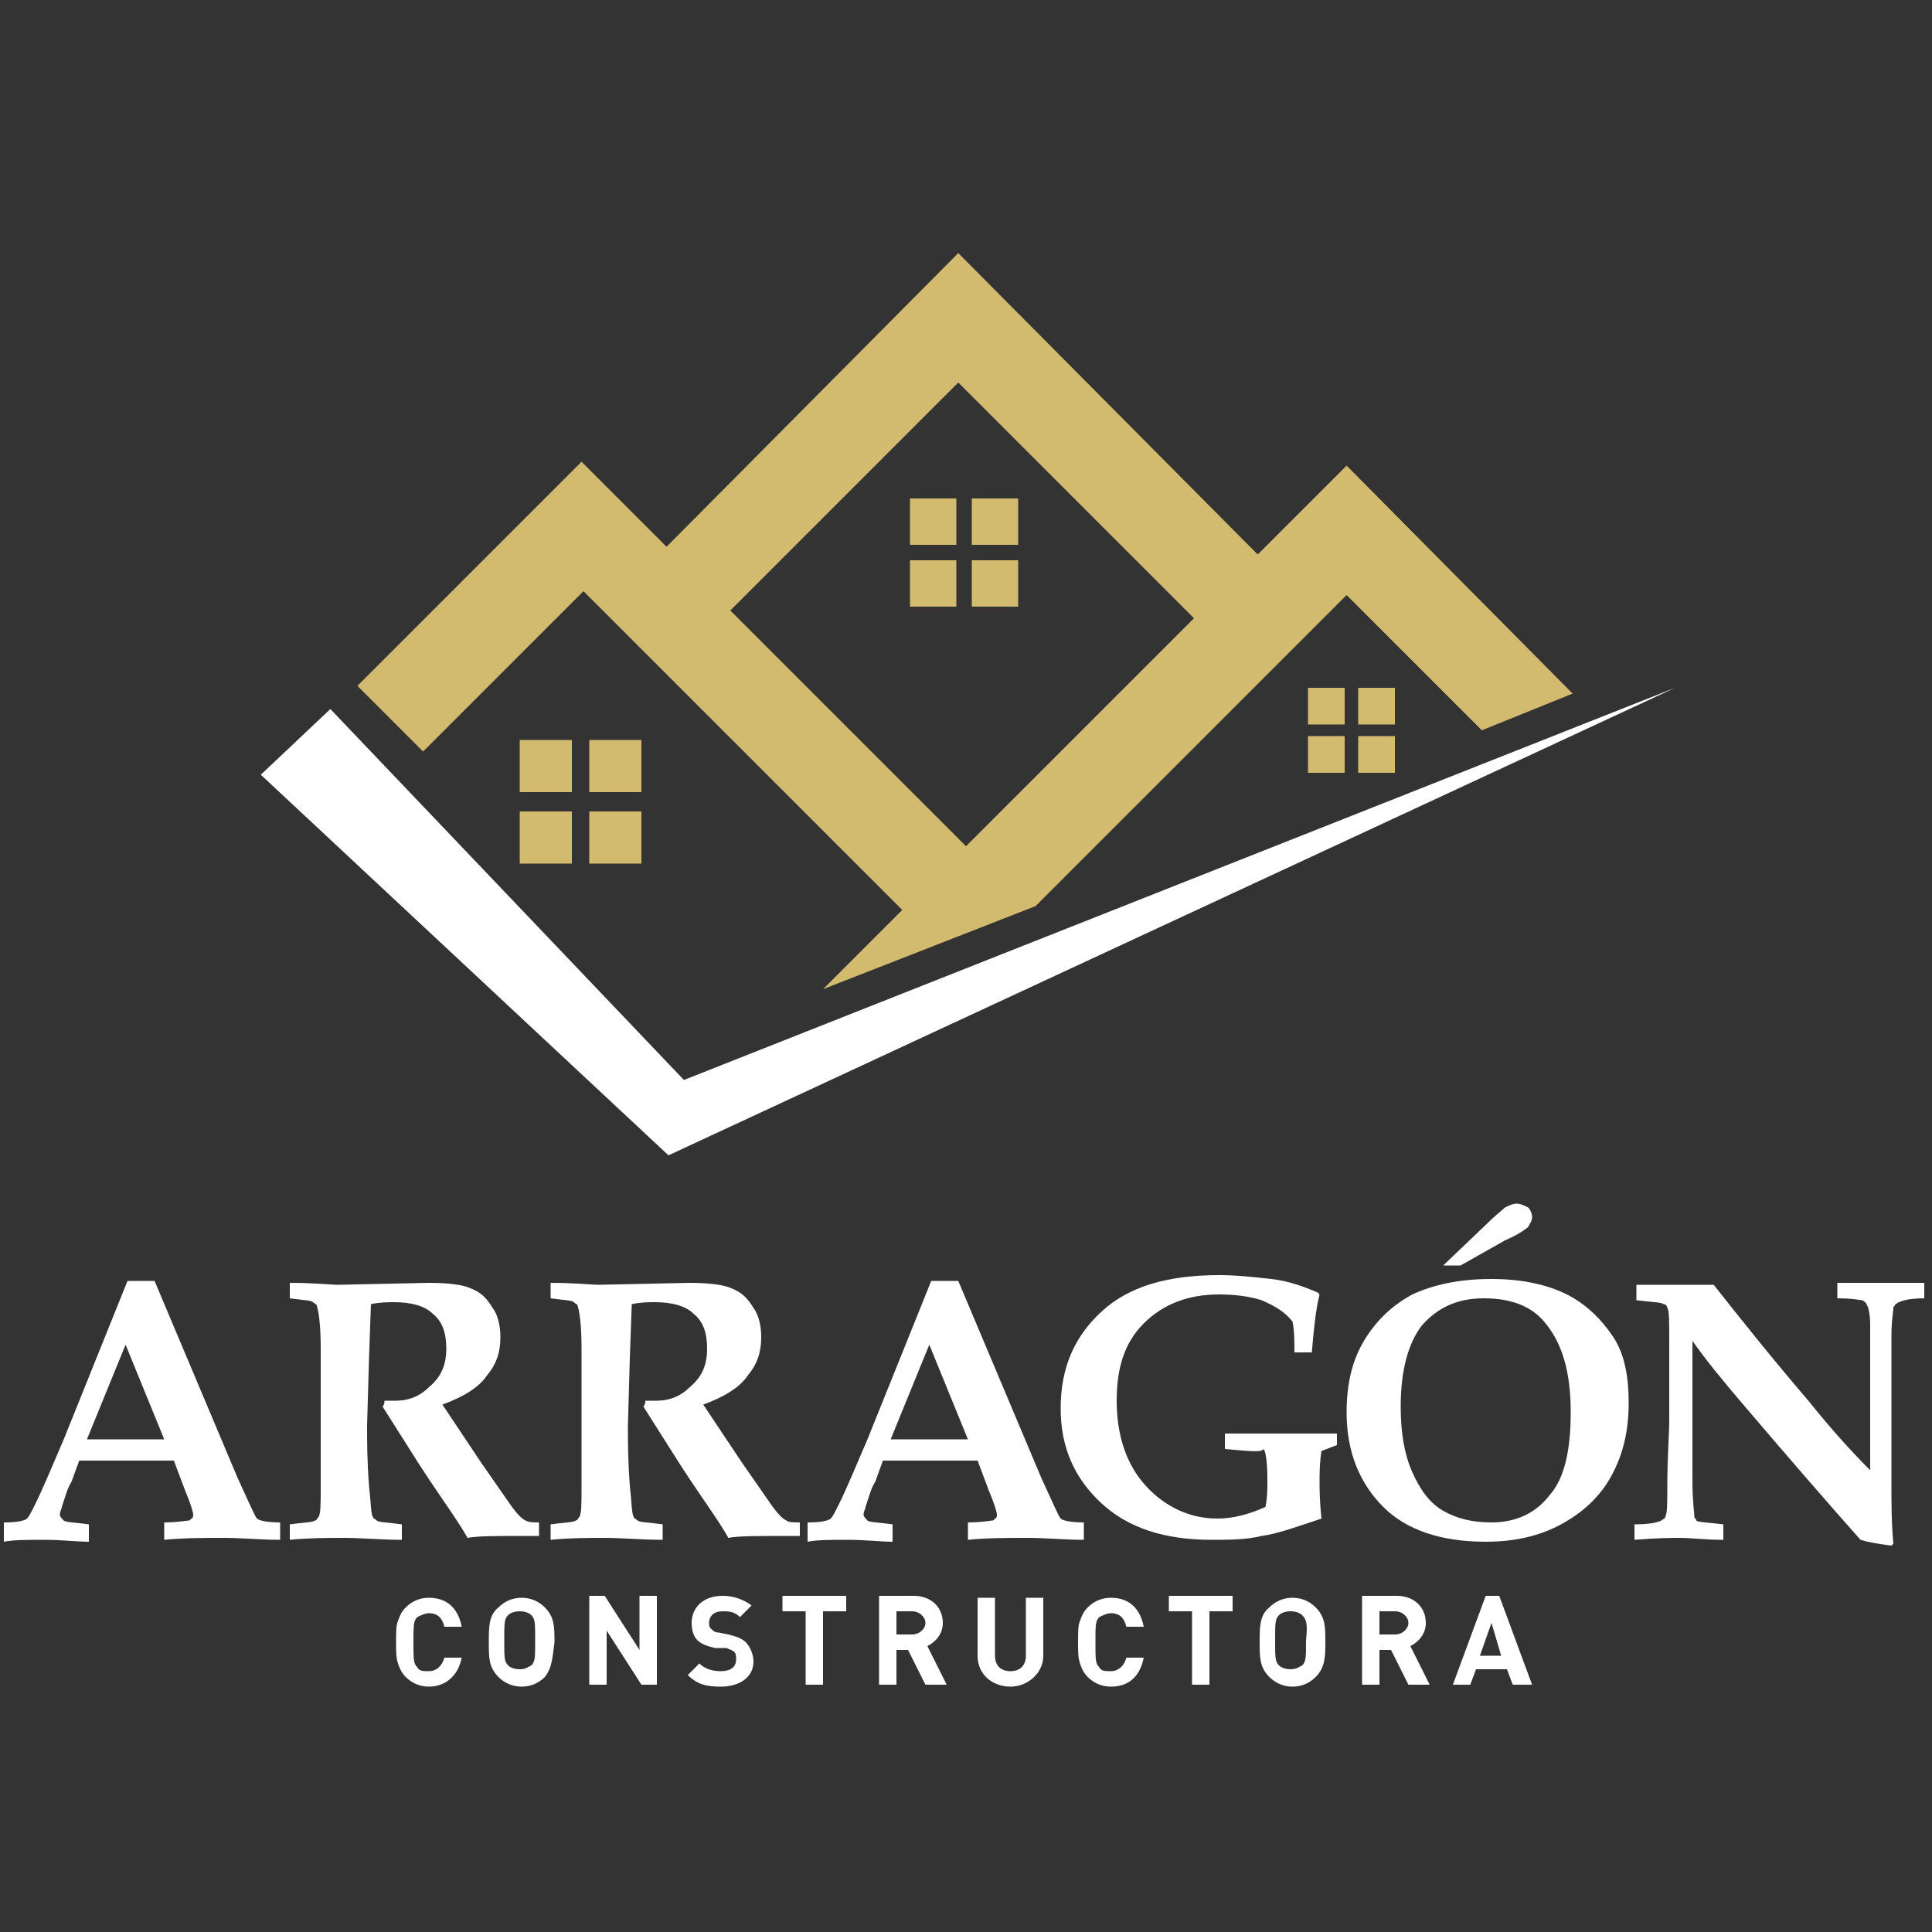 <?xml version="1.0" encoding="utf-8"?>
<!-- Generator: Adobe Illustrator 22.1.0, SVG Export Plug-In . SVG Version: 6.00 Build 0)  -->
<svg version="1.0" id="Capa_1" xmlns="http://www.w3.org/2000/svg" xmlns:xlink="http://www.w3.org/1999/xlink" x="0px" y="0px"
	 width="100px" height="100px" viewBox="0 0 100 100" style="enable-background:new 0 0 100 100;" xml:space="preserve">
<rect x="0" y="0" width="100" height="100" fill="#333333" stroke="none"/>
<style type="text/css">
	.st0{fill:#D2BA6E;}
	.st1{fill:#FFFFFF;}
</style>
<g>
	<g>
		<rect x="47.1" y="25.8" class="st0" width="2.4" height="2.4"/>
		<rect x="50.3" y="25.8" class="st0" width="2.4" height="2.4"/>
		<rect x="47.1" y="29" class="st0" width="2.4" height="2.4"/>
		<rect x="50.3" y="29" class="st0" width="2.4" height="2.4"/>
	</g>
	<polygon class="st1" points="17.1,36.7 35.4,55.9 86.7,35.6 34.6,59.8 13.5,40.1 	"/>
	<path class="st0" d="M69.7,24.1l-4.6,4.6L49.6,13.1L34.5,28.3l-4.4-4.4L18.5,35.5l3.4,3.4l8.3-8.3l16.5,16.5l-4.1,4.1l11-4.3
		l16.1-16.1l7,7l4.7-1.9L69.7,24.1z M50,43.8L37.8,31.6l11.8-11.8l12.2,12.2L50,43.8z"/>
	<g>
		<rect x="67.7" y="35.6" class="st0" width="1.9" height="1.9"/>
		<rect x="70.3" y="35.6" class="st0" width="1.9" height="1.9"/>
		<rect x="67.7" y="38.1" class="st0" width="1.9" height="1.9"/>
		<rect x="70.3" y="38.1" class="st0" width="1.9" height="1.9"/>
	</g>
	<g>
		<rect x="26.9" y="38.3" class="st0" width="2.7" height="2.7"/>
		<rect x="30.5" y="38.3" class="st0" width="2.7" height="2.7"/>
		<rect x="26.9" y="42" class="st0" width="2.7" height="2.7"/>
		<rect x="30.5" y="42" class="st0" width="2.7" height="2.7"/>
	</g>
</g>
<g>
	<g>
		<path class="st1" d="M0.3,78.8c0.6,0,1-0.1,1.1-0.2c0.1-0.1,0.2-0.3,0.4-0.7c0.4-0.8,0.9-2,1.5-3.4l3.3-8.2h1.4l4.3,10.2
			c0.6,1.3,0.9,2,1,2.1c0.1,0.1,0.5,0.2,1.2,0.2v0.9c-1,0-2-0.1-2.9-0.1c-1.1,0-2.1,0-3.1,0.1v-0.9c0.7,0,1.2-0.1,1.3-0.1
			c0.1-0.1,0.2-0.1,0.2-0.3c0-0.1-0.1-0.5-0.4-1.2L9,75.6c-0.8,0-1.7,0-2.6,0c-0.8,0-1.6,0-2.3,0l-0.4,1.1C3.5,77,3.4,77.4,3.2,78
			c0,0.1-0.1,0.2-0.1,0.4c0,0.1,0.1,0.2,0.2,0.3c0.1,0.1,0.6,0.1,1.3,0.2v0.9c-0.6,0-1.4-0.1-2.3-0.1c-0.9,0-1.6,0-2.1,0.1V78.8z
			 M6.5,69.6l-2,4.9c0.6,0,1.2,0,1.9,0c0.7,0,1.4,0,2.1,0L6.5,69.6z"/>
		<path class="st1" d="M15,79.7v-0.8c0.7-0.1,1.2-0.1,1.3-0.2c0.1,0,0.1-0.1,0.2-0.2c0.1-0.2,0.1-0.7,0.1-1.5c0-1.3,0-2.4,0-3.2
			c0-1,0-2.4,0-4c0-1.2-0.1-1.9-0.2-2.2c0-0.1-0.1-0.1-0.2-0.2c-0.1-0.1-0.5-0.1-1.2-0.2v-0.8c1.3,0,2.1,0.1,2.5,0.1l4.7-0.1
			c1,0,1.8,0.1,2.2,0.3c0.5,0.2,0.8,0.5,1.1,1c0.3,0.4,0.4,1,0.4,1.5c0,0.8-0.2,1.4-0.7,2c-0.4,0.6-1.2,1.1-2.3,1.5l2,3l1.6,2.3
			c0.3,0.4,0.5,0.6,0.7,0.7s0.4,0.1,0.7,0.1v0.7l-0.6,0c-1.6,0-2.6,0-3.1,0.1c-0.5-0.9-1.4-2.1-2.5-3.8l-1.9-3
			c0.1-0.1,0.1-0.2,0.1-0.3c0.3,0,0.4,0,0.6,0c0.6,0,1.2-0.2,1.7-0.7c0.6-0.5,0.9-1.1,0.9-2c0-0.8-0.2-1.4-0.7-1.8
			c-0.4-0.4-1.1-0.6-2-0.6c-0.3,0-0.7,0-1.2,0.1l-0.1,2.8l-0.1,3.5c0,0.8,0,1.8,0.1,3.1c0.1,0.9,0.1,1.5,0.2,1.6
			c0,0.1,0.1,0.1,0.2,0.2c0.1,0.1,0.6,0.1,1.3,0.2v0.8c-1.1,0-2.1-0.1-3-0.1C17,79.6,16,79.6,15,79.7z"/>
		<path class="st1" d="M28.5,79.7v-0.8c0.7-0.1,1.2-0.1,1.3-0.2c0.1,0,0.1-0.1,0.2-0.2c0.1-0.2,0.1-0.7,0.1-1.5c0-1.3,0-2.4,0-3.2
			c0-1,0-2.4,0-4c0-1.2-0.1-1.9-0.2-2.2c0-0.1-0.1-0.1-0.2-0.2c-0.1-0.1-0.5-0.1-1.2-0.2v-0.8c1.3,0,2.1,0.1,2.5,0.1l4.7-0.1
			c1,0,1.8,0.1,2.2,0.3c0.5,0.2,0.8,0.5,1.1,1c0.3,0.4,0.4,1,0.4,1.5c0,0.8-0.2,1.4-0.7,2c-0.4,0.6-1.2,1.1-2.3,1.5l2,3l1.6,2.3
			c0.3,0.4,0.5,0.6,0.7,0.7c0.1,0.1,0.4,0.1,0.7,0.1v0.7l-0.6,0c-1.6,0-2.6,0-3.1,0.1c-0.5-0.9-1.4-2.1-2.5-3.8l-1.9-3
			c0.1-0.1,0.1-0.2,0.1-0.3c0.3,0,0.4,0,0.6,0c0.6,0,1.2-0.2,1.7-0.7c0.6-0.5,0.9-1.1,0.9-2c0-0.8-0.2-1.4-0.7-1.8
			c-0.4-0.4-1.1-0.6-2-0.6c-0.3,0-0.7,0-1.2,0.1l-0.1,2.8l-0.1,3.5c0,0.8,0,1.8,0.1,3.1c0.1,0.9,0.1,1.5,0.2,1.6
			c0,0.1,0.1,0.1,0.2,0.2c0.1,0.1,0.6,0.1,1.3,0.2v0.8c-1.1,0-2.1-0.1-3-0.1C30.5,79.6,29.5,79.6,28.5,79.7z"/>
		<path class="st1" d="M41.9,78.8c0.6,0,1-0.1,1.1-0.2c0.1-0.1,0.2-0.3,0.4-0.7c0.4-0.8,0.9-2,1.5-3.4l3.3-8.2h1.4l4.3,10.2
			c0.6,1.3,0.9,2,1,2.1c0.1,0.1,0.5,0.2,1.2,0.2v0.9c-1,0-2-0.1-2.9-0.1c-1.1,0-2.1,0-3.1,0.1v-0.9c0.7,0,1.2-0.1,1.3-0.1
			c0.1-0.1,0.2-0.1,0.2-0.3c0-0.1-0.1-0.5-0.4-1.2l-0.6-1.6c-0.8,0-1.7,0-2.6,0c-0.8,0-1.6,0-2.3,0l-0.4,1.1
			C45.1,77,45,77.4,44.8,78c0,0.1-0.1,0.2-0.1,0.4c0,0.1,0.1,0.2,0.2,0.3c0.1,0.1,0.6,0.1,1.3,0.2v0.9c-0.6,0-1.4-0.1-2.3-0.1
			c-0.9,0-1.6,0-2.1,0.1V78.8z M48.1,69.6l-2,4.9c0.6,0,1.2,0,1.9,0c0.7,0,1.4,0,2.1,0L48.1,69.6z"/>
		<path class="st1" d="M63.4,75v-0.8c1.1,0,2.2,0,3.1,0c0.8,0,1.7,0,2.7,0v0.6c-0.3,0.1-0.5,0.2-0.8,0.3c-0.1,0.6-0.1,1.2-0.1,1.6
			c0,0.3,0,1,0.1,1.9c-1.2,0.4-2.3,0.8-3.1,0.9c-0.8,0.2-1.7,0.2-2.6,0.2c-2.4,0-4.3-0.6-5.7-1.9c-1.4-1.3-2.1-2.9-2.1-4.9
			c0-2.1,0.7-3.7,2.1-5s3.4-1.9,6.1-1.9c0.9,0,1.8,0.1,2.7,0.2s1.7,0.4,2.4,0.7l0.1,0.1c-0.2,0.8-0.3,1.8-0.4,3H67
			c0-0.6,0-1.1-0.1-1.6c-0.4-0.5-0.9-0.8-1.6-1.1c-0.6-0.2-1.4-0.3-2.2-0.3c-1.6,0-2.9,0.5-3.9,1.5c-1,1-1.4,2.3-1.4,4
			c0,1.8,0.5,3.3,1.5,4.4c1,1.1,2.3,1.7,3.7,1.7c0.8,0,1.6-0.2,2.5-0.6c0.1-0.5,0.1-0.9,0.1-1.4c0-1-0.1-1.5-0.2-1.6
			C65.3,75.2,64.6,75.1,63.4,75z"/>
		<path class="st1" d="M76.9,79.8c-2.3,0-4.1-0.6-5.3-1.8c-1.2-1.2-1.9-2.8-1.9-4.9c0-1.5,0.3-2.7,0.9-3.7s1.4-1.8,2.5-2.4
			c1.1-0.5,2.4-0.8,4.1-0.8c1.6,0,2.9,0.3,3.9,0.8s1.8,1.3,2.4,2.2c0.6,0.9,0.8,2.1,0.8,3.4c0,1.5-0.3,2.7-0.9,3.8
			c-0.6,1.1-1.5,1.9-2.6,2.5C79.7,79.5,78.4,79.8,76.9,79.8z M77.2,78.8c1.3,0,2.3-0.5,3-1.4c0.8-0.9,1.1-2.4,1.1-4.3
			c0-2-0.4-3.5-1.3-4.6c-0.7-0.9-1.8-1.3-3.2-1.3c-1.4,0-2.4,0.5-3.2,1.4c-0.7,0.9-1.1,2.3-1.1,4.2c0,1.4,0.2,2.5,0.6,3.4
			c0.4,0.9,0.9,1.6,1.6,2C75.4,78.6,76.2,78.8,77.2,78.8z M75.6,65.5h-0.9l2.2-2.1c0.5-0.5,0.9-0.8,1-0.9c0.2-0.1,0.4-0.2,0.6-0.2
			c0.2,0,0.4,0.1,0.6,0.2c0.1,0.1,0.2,0.3,0.2,0.5c0,0.2-0.1,0.3-0.2,0.5c-0.1,0.1-0.5,0.4-1.2,0.7L75.6,65.5z"/>
		<path class="st1" d="M84.6,79.7v-0.8c0.8,0,1.2-0.1,1.4-0.2c0.1-0.1,0.2-0.1,0.2-0.2c0.1-0.2,0.1-0.7,0.1-1.6
			c0-1.5,0.1-2.7,0.1-3.4l0-4c0-1.1,0-1.7-0.1-1.8c0-0.1-0.1-0.2-0.2-0.2c-0.1-0.1-0.6-0.1-1.4-0.2v-0.8c1,0,1.7,0,2.2,0
			c0.5,0,1.1,0,1.8,0c1.5,1.9,3.1,3.9,4.9,6c1.2,1.5,2.3,2.7,3.2,3.6v-3.8c0-1.4,0-2.6,0-3.7c0-0.6-0.1-1-0.2-1.1
			c0-0.1-0.1-0.1-0.2-0.2c-0.1,0-0.5-0.1-1.3-0.1v-0.8c0.7,0,1.4,0,2,0c0.9,0,1.8,0,2.5,0v0.8c-0.7,0-1.1,0.1-1.3,0.2
			c-0.1,0-0.1,0.1-0.2,0.1c0,0.1-0.1,0.1-0.1,0.2c0,0.2-0.1,0.6-0.1,1.5l0,3.8l0,3.8c0,1,0,2,0.1,3.1l-0.1,0.1
			c-0.8-0.1-1.3-0.2-1.6-0.3c-1.6-1.8-3.6-4.1-5.9-6.8c-1.2-1.4-2.1-2.5-2.8-3.5v3.7c0,1,0,2.2,0,3.6c0,1,0.1,1.6,0.1,1.8
			c0,0.1,0.1,0.1,0.1,0.2c0.1,0.1,0.6,0.1,1.4,0.2v0.8c-1,0-1.7-0.1-2.2-0.1C86.6,79.6,85.8,79.6,84.6,79.7z"/>
	</g>
	<g>
		<path class="st1" d="M22.2,87.3c-0.5,0-0.9-0.2-1.2-0.5c-0.2-0.2-0.3-0.4-0.4-0.7c-0.1-0.3-0.1-0.6-0.1-1.1c0-0.5,0-0.9,0.1-1.1
			c0.1-0.3,0.2-0.5,0.4-0.7c0.3-0.3,0.7-0.5,1.2-0.5c0.9,0,1.5,0.5,1.7,1.5h-0.9c-0.1-0.4-0.3-0.7-0.8-0.7c-0.2,0-0.4,0.1-0.6,0.2
			c-0.2,0.2-0.2,0.4-0.2,1.3c0,0.9,0,1.1,0.2,1.3c0.1,0.2,0.3,0.2,0.6,0.2c0.4,0,0.7-0.3,0.8-0.7h0.9C23.7,86.8,23,87.3,22.2,87.3z"
			/>
		<path class="st1" d="M28.2,86.8c-0.3,0.3-0.7,0.5-1.2,0.5c-0.5,0-0.9-0.2-1.2-0.5c-0.5-0.5-0.5-1-0.5-1.8c0-0.8,0-1.4,0.5-1.8
			c0.3-0.3,0.7-0.5,1.2-0.5c0.5,0,0.9,0.2,1.2,0.5c0.5,0.5,0.5,1,0.5,1.8C28.6,85.7,28.6,86.3,28.2,86.8z M27.5,83.6
			c-0.1-0.1-0.3-0.2-0.6-0.2s-0.5,0.1-0.6,0.2c-0.2,0.2-0.2,0.4-0.2,1.3c0,0.9,0,1.1,0.2,1.3c0.1,0.1,0.3,0.2,0.6,0.2
			s0.4-0.1,0.6-0.2c0.2-0.2,0.2-0.4,0.2-1.3C27.7,84,27.7,83.8,27.5,83.6z"/>
		<path class="st1" d="M33.2,87.2l-1.8-2.8v2.8h-0.9v-4.6h0.8l1.8,2.8v-2.8H34v4.6H33.2z"/>
		<path class="st1" d="M37.3,87.3c-0.7,0-1.2-0.1-1.7-0.6l0.6-0.6c0.3,0.3,0.7,0.4,1.1,0.4c0.5,0,0.8-0.2,0.8-0.6
			c0-0.2,0-0.3-0.1-0.4c-0.1-0.1-0.2-0.1-0.4-0.2L37,85.3c-0.4-0.1-0.7-0.2-0.9-0.4c-0.2-0.2-0.3-0.5-0.3-0.9c0-0.8,0.6-1.4,1.6-1.4
			c0.6,0,1.1,0.2,1.5,0.5l-0.6,0.6c-0.3-0.3-0.6-0.3-0.9-0.3c-0.5,0-0.7,0.3-0.7,0.6c0,0.1,0,0.2,0.1,0.3c0.1,0.1,0.2,0.2,0.4,0.2
			l0.5,0.1c0.4,0.1,0.7,0.2,0.9,0.4c0.2,0.2,0.4,0.6,0.4,1C39,86.8,38.3,87.3,37.3,87.3z"/>
		<path class="st1" d="M42.6,83.4v3.8h-0.9v-3.8h-1.2v-0.8h3.3v0.8H42.6z"/>
		<path class="st1" d="M47.9,87.2L47,85.4h-0.6v1.8h-0.9v-4.6h1.8c0.9,0,1.5,0.6,1.5,1.4c0,0.6-0.4,1-0.8,1.2l1,2H47.9z M47.2,83.4
			h-0.8v1.2h0.8c0.4,0,0.7-0.3,0.7-0.6S47.6,83.4,47.2,83.4z"/>
		<path class="st1" d="M52.3,87.3c-0.9,0-1.7-0.6-1.7-1.6v-3h0.9v3c0,0.5,0.3,0.8,0.8,0.8c0.5,0,0.8-0.3,0.8-0.8v-3H54v3
			C54,86.6,53.2,87.3,52.3,87.3z"/>
		<path class="st1" d="M57.5,87.3c-0.5,0-0.9-0.2-1.2-0.5c-0.2-0.2-0.3-0.4-0.4-0.7c-0.1-0.3-0.1-0.6-0.1-1.1c0-0.5,0-0.9,0.1-1.1
			c0.1-0.3,0.2-0.5,0.4-0.7c0.3-0.3,0.7-0.5,1.2-0.5c0.9,0,1.5,0.5,1.7,1.5h-0.9c-0.1-0.4-0.3-0.7-0.8-0.7c-0.2,0-0.4,0.1-0.6,0.2
			c-0.2,0.2-0.2,0.4-0.2,1.3c0,0.9,0,1.1,0.2,1.3c0.1,0.2,0.3,0.2,0.6,0.2c0.4,0,0.7-0.3,0.8-0.7h0.9C59,86.8,58.4,87.3,57.5,87.3z"
			/>
		<path class="st1" d="M62.6,83.4v3.8h-0.9v-3.8h-1.2v-0.8h3.3v0.8H62.6z"/>
		<path class="st1" d="M68.1,86.8c-0.3,0.3-0.7,0.5-1.2,0.5s-0.9-0.2-1.2-0.5c-0.5-0.5-0.5-1-0.5-1.8c0-0.8,0-1.4,0.5-1.8
			c0.3-0.3,0.7-0.5,1.2-0.5s0.9,0.2,1.2,0.5c0.5,0.5,0.5,1,0.5,1.8C68.6,85.7,68.6,86.3,68.1,86.8z M67.4,83.6
			c-0.1-0.1-0.3-0.2-0.6-0.2s-0.5,0.1-0.6,0.2c-0.2,0.2-0.2,0.4-0.2,1.3c0,0.9,0,1.1,0.2,1.3c0.1,0.1,0.3,0.2,0.6,0.2
			s0.4-0.1,0.6-0.2c0.2-0.2,0.2-0.4,0.2-1.3C67.7,84,67.6,83.8,67.4,83.6z"/>
		<path class="st1" d="M72.9,87.2L72,85.4h-0.6v1.8h-0.9v-4.6h1.8c0.9,0,1.5,0.6,1.5,1.4c0,0.6-0.4,1-0.8,1.2l1,2H72.9z M72.2,83.4
			h-0.8v1.2h0.8c0.4,0,0.7-0.3,0.7-0.6S72.6,83.4,72.2,83.4z"/>
		<path class="st1" d="M78.3,87.2L78,86.4h-1.6l-0.3,0.8h-0.9l1.7-4.6h0.7l1.7,4.6H78.3z M77.2,84l-0.6,1.7h1.1L77.2,84z"/>
	</g>
</g>
</svg>
